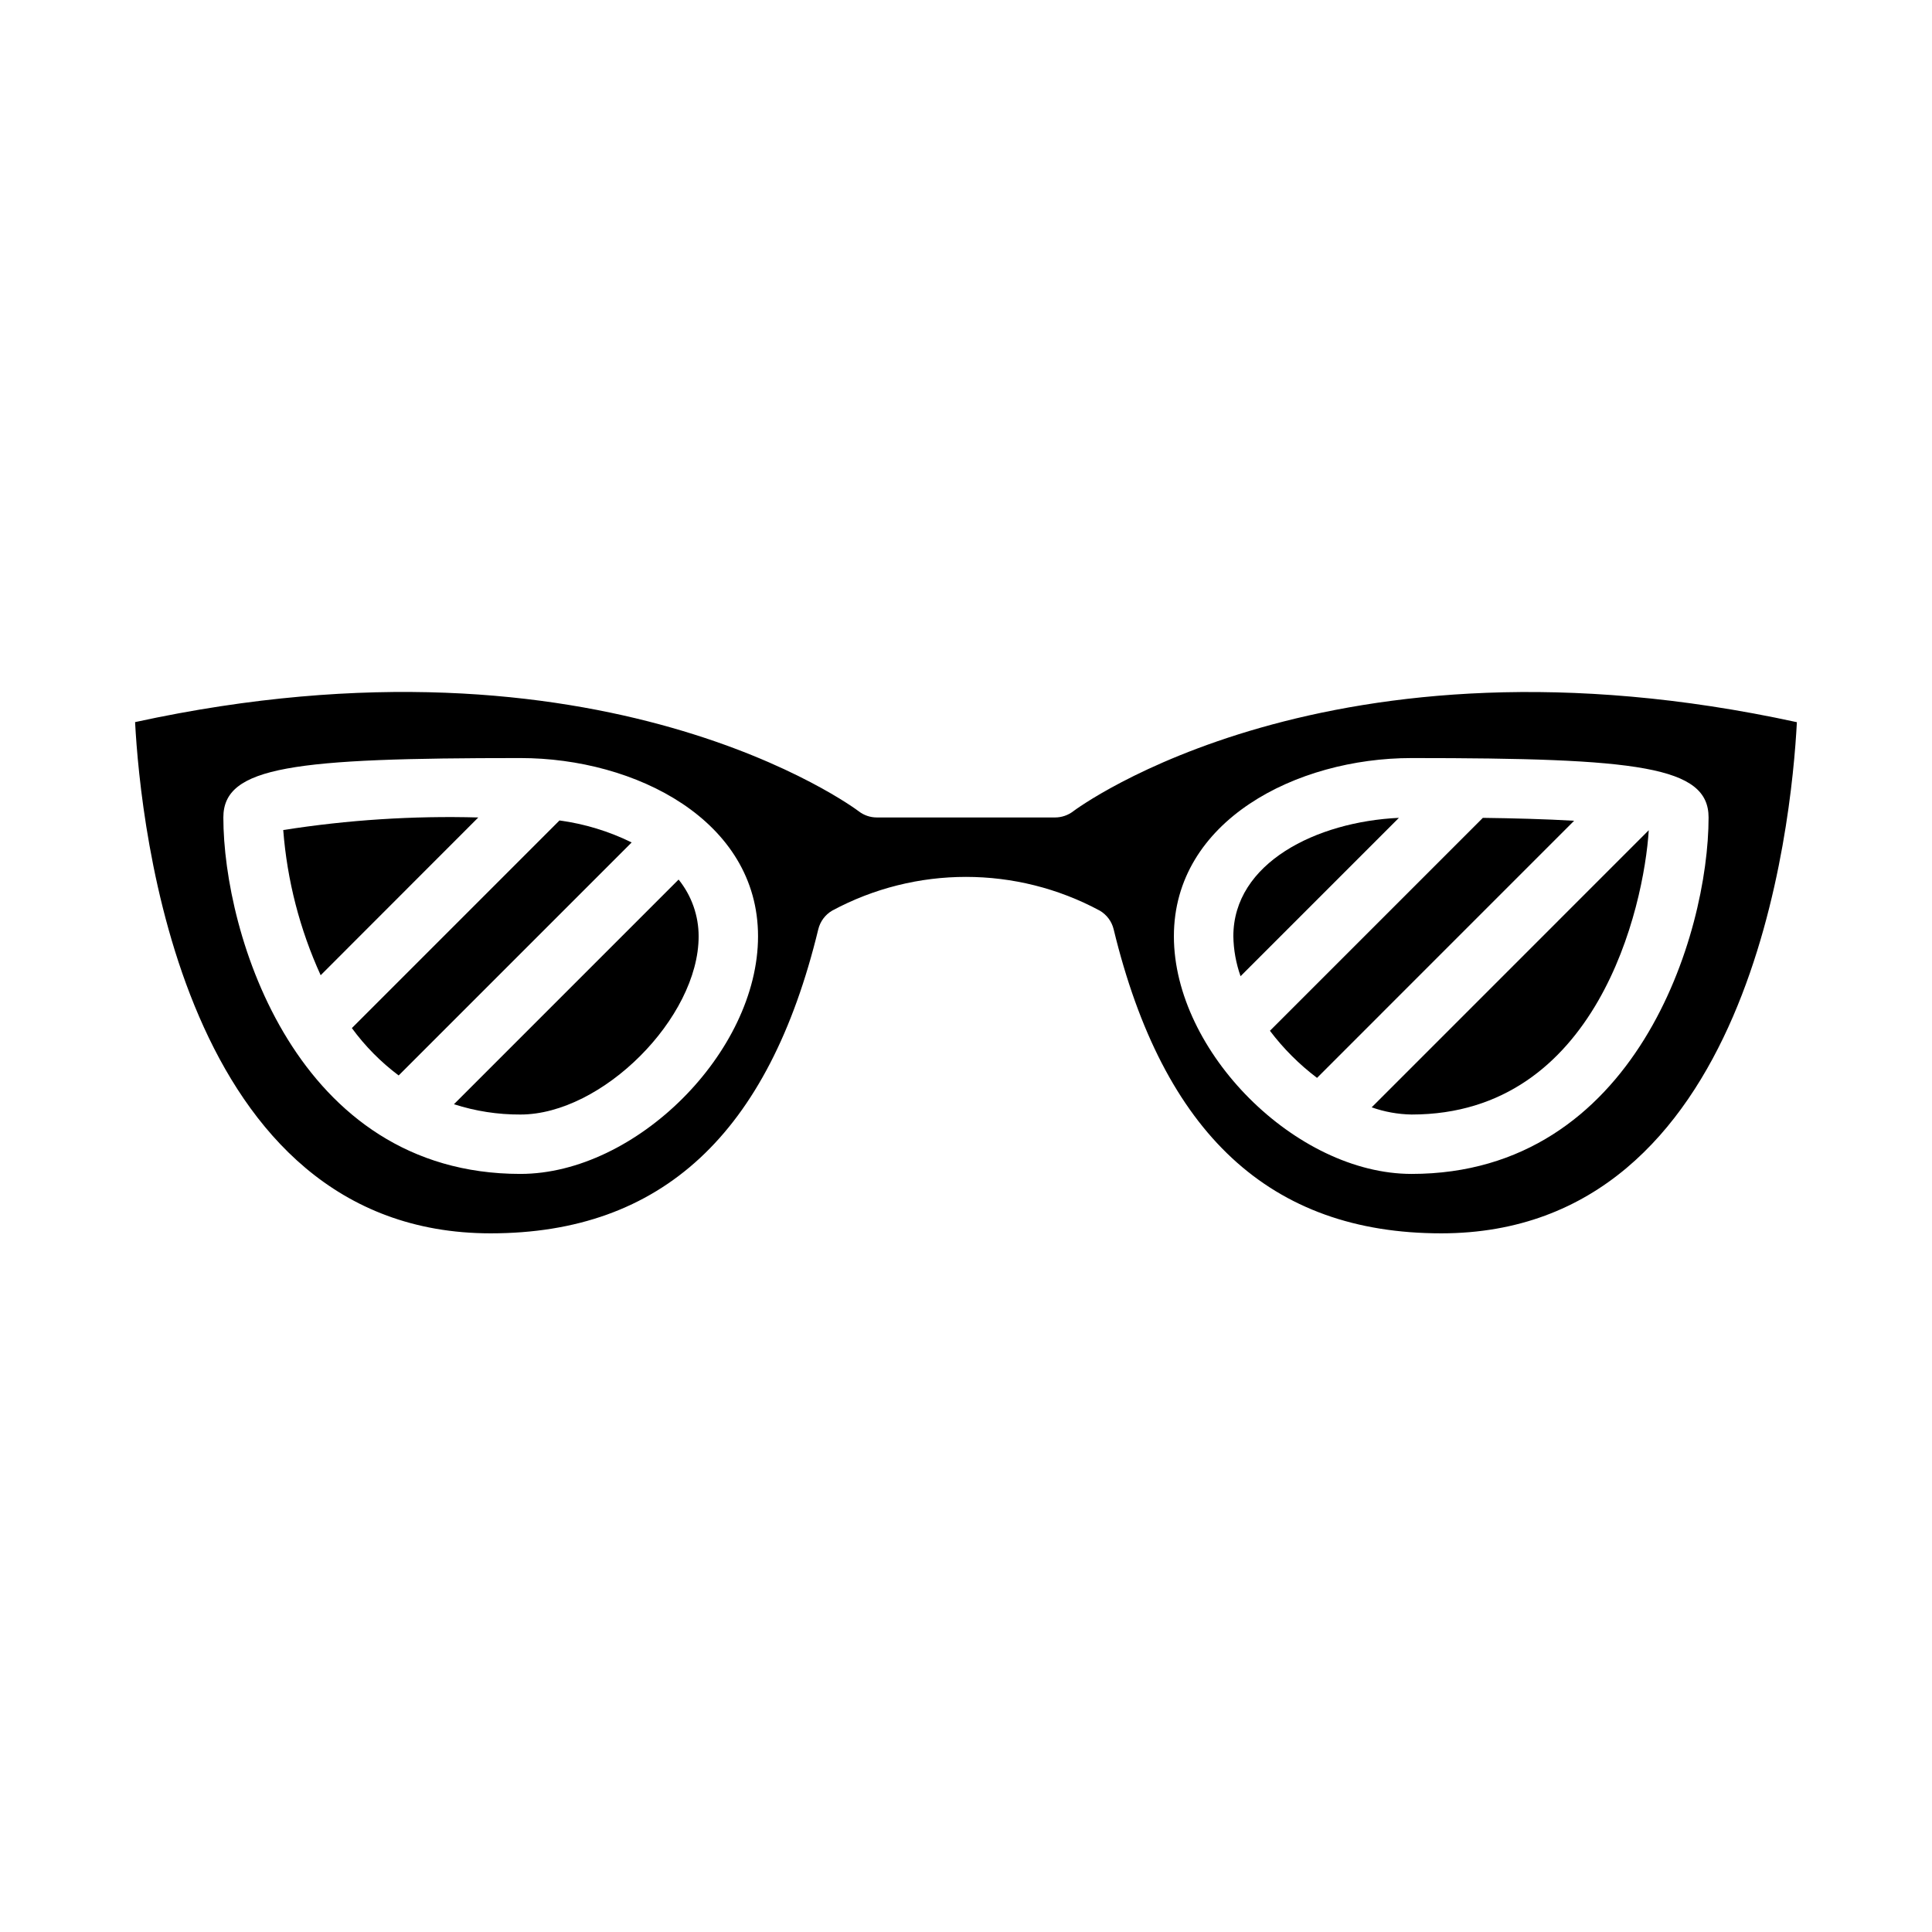 <?xml version="1.0" encoding="UTF-8"?>
<!-- Uploaded to: SVG Repo, www.svgrepo.com, Generator: SVG Repo Mixer Tools -->
<svg fill="#000000" width="800px" height="800px" version="1.1" viewBox="144 144 512 512" xmlns="http://www.w3.org/2000/svg">
 <g>
  <path d="m264.3 436.63c5.691 1.836 11.637 2.758 17.617 2.731 21.633 0 47.23-25.602 47.23-47.23v-0.004c0-5.469-1.875-10.777-5.312-15.035z"/>
  <path d="m292.27 361.43-55.027 55.027 0.004-0.004c3.488 4.773 7.664 9.004 12.398 12.551l61.75-61.75h-0.004c-6.019-2.957-12.477-4.926-19.121-5.824z"/>
  <path d="m470.85 392.12c0.059 3.609 0.707 7.18 1.91 10.582l41.965-41.965c-21.836 1.016-43.875 11.934-43.875 31.383z"/>
  <path d="m219.06 363.97c1.027 13.309 4.383 26.332 9.922 38.477l41.773-41.809c-17.297-0.477-34.602 0.641-51.695 3.332z"/>
  <path d="m518.08 439.36c49.223 0 61.574-55.008 62.859-75.344l-73.43 73.438c3.398 1.199 6.969 1.844 10.57 1.906z"/>
  <path d="m428.43 358.99c-1.383 1.062-3.078 1.641-4.82 1.645h-47.23c-1.75 0.004-3.453-0.578-4.832-1.652-0.652-0.512-67.621-50.641-191.75-23.617 1.453 27.414 12.371 135.48 94.242 135.48 45.281 0 73.676-26.355 86.812-80.57 0.504-2.082 1.832-3.871 3.684-4.953 22.133-11.918 48.777-11.918 70.91 0 1.852 1.082 3.184 2.871 3.684 4.953 13.141 54.215 41.535 80.57 86.812 80.57 81.965 0 92.82-108.07 94.25-135.46-124.11-27.027-191.07 23.086-191.77 23.605zm-146.52 96.109c-59.48 0-78.719-63.645-78.719-94.465 0-13.57 18.688-15.742 78.719-15.742 30.527 0 62.977 16.531 62.977 47.23 0 30.703-32.371 62.977-62.977 62.977zm236.16 0c-30.605 0-62.977-32.371-62.977-62.977s32.449-47.23 62.977-47.23c60.031 0 78.719 2.172 78.719 15.742 0.004 30.82-19.238 94.465-78.719 94.465z"/>
  <path d="m536.97 360.74-56.426 56.426c3.566 4.715 7.766 8.918 12.484 12.484l68.133-68.141c-7.66-0.449-16.32-0.668-24.191-0.77z"/>
 </g>
</svg>